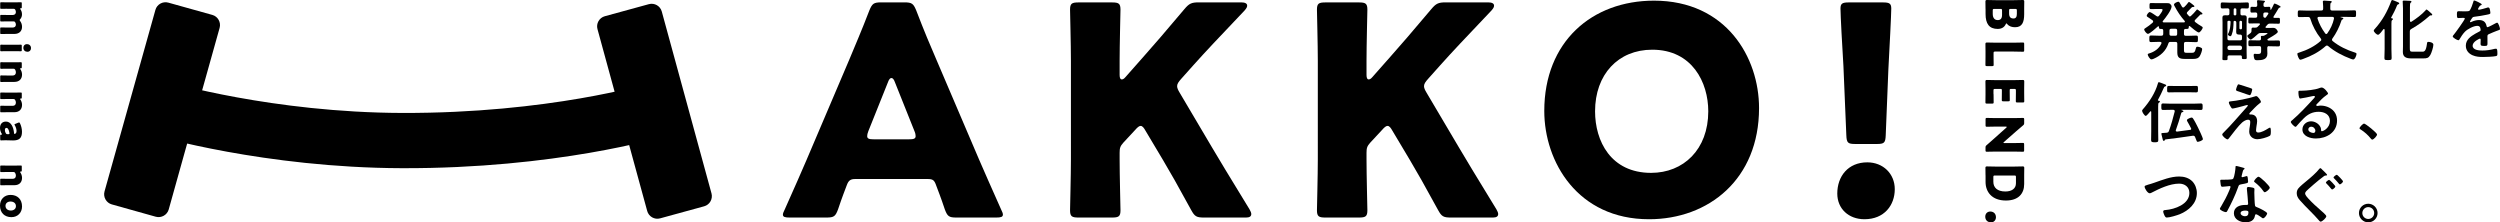 <?xml version="1.0" encoding="utf-8"?>
<!-- Generator: Adobe Illustrator 23.0.3, SVG Export Plug-In . SVG Version: 6.00 Build 0)  -->
<svg version="1.1" xmlns="http://www.w3.org/2000/svg" xmlns:xlink="http://www.w3.org/1999/xlink" x="0px" y="0px"
	 viewBox="0 0 577.47 51.36" style="enable-background:new 0 0 577.47 51.36;" xml:space="preserve">
<style type="text/css">
	.st0{fill:none;stroke:#000000;stroke-width:12.761;stroke-miterlimit:10;}
</style>
<g id="レイヤー_1">
	<g>
		<path d="M497.36,4.96c0-0.12-0.07-0.2-0.16-0.28c-0.28-0.2-0.54-0.37-0.74-0.51c-0.37-0.22-0.6-0.38-0.6-0.52
			c0-0.23,0.43-0.87,0.72-0.87c0.22,0,1.31,0.77,1.56,0.94c0.07,0.05,0.16,0.1,0.26,0.1c0.14,0,0.22-0.07,0.31-0.17
			c0.2-0.25,0.82-1.08,0.82-1.36c0-0.2-0.17-0.22-0.42-0.22h-0.68c-0.52,0-1.05,0.03-1.57,0.03c-0.37,0-0.35-0.17-0.35-0.69
			c0-0.54-0.01-0.71,0.35-0.71c0.52,0,1.05,0.03,1.57,0.03h1.21c0.37,0,0.66-0.01,0.89-0.01c0.34,0,0.55,0.03,0.72,0.16
			c0.18,0.14,0.36,0.39,0.36,0.62c0,0.82-1.46,2.7-2,3.34c-0.05,0.05-0.06,0.1-0.06,0.16c0,0.12,0.11,0.16,0.22,0.17
			c0.28,0.01,0.54,0.01,0.82,0.01h3.02c0.29,0,0.59,0,0.88-0.01c0.11-0.01,0.2-0.05,0.2-0.17c0-0.06-0.03-0.11-0.06-0.16
			c-0.94-1.08-1.65-2.13-2.31-3.39c-0.06-0.11-0.16-0.26-0.16-0.39c0-0.33,0.76-0.66,1-0.66c0.2,0,0.28,0.12,0.52,0.57
			c0.07,0.16,0.18,0.35,0.33,0.59c0.07,0.1,0.14,0.18,0.28,0.18c0.1,0,0.17-0.05,0.25-0.12c0.25-0.23,0.65-0.66,0.84-0.94
			c0.07-0.1,0.14-0.22,0.26-0.22c0.11,0,0.45,0.28,0.66,0.43c0.07,0.06,0.17,0.14,0.25,0.2c0.18,0.17,0.33,0.25,0.33,0.35
			c0,0.22-0.28,0.17-0.45,0.17c-0.06,0.01-0.12,0.05-0.17,0.1c-0.39,0.42-0.61,0.65-1.01,1.05c-0.06,0.07-0.12,0.16-0.12,0.26
			c0,0.1,0.03,0.16,0.1,0.23c0.12,0.14,0.23,0.28,0.37,0.42c0.06,0.08,0.12,0.13,0.23,0.13c0.1,0,0.17-0.05,0.25-0.12
			c0.33-0.29,0.97-0.95,1.22-1.29c0.05-0.07,0.12-0.2,0.23-0.2c0.1,0,0.4,0.25,0.59,0.4c0.07,0.05,0.16,0.12,0.25,0.18
			c0.22,0.17,0.37,0.28,0.37,0.4c0,0.2-0.23,0.17-0.37,0.17c-0.07,0-0.11,0.03-0.16,0.07c-0.37,0.4-0.74,0.78-1.14,1.16
			c-0.07,0.07-0.14,0.16-0.14,0.26c0,0.12,0.06,0.2,0.16,0.28c0.43,0.34,0.83,0.62,1.31,0.89c0.18,0.11,0.4,0.22,0.4,0.39
			c0,0.23-0.57,1.11-0.91,1.11c-0.37,0-1.72-1.16-2.05-1.45c-0.05-0.03-0.07-0.05-0.12-0.05c-0.1,0-0.12,0.07-0.14,0.16
			c-0.01,0.34-0.01,0.52-0.4,0.52h-0.29c-0.31,0-0.42,0.12-0.42,0.42v0.74c0,0.31,0.12,0.43,0.43,0.43h0.66
			c0.59,0,1.17-0.05,1.76-0.05c0.39,0,0.37,0.2,0.37,0.76c0,0.57,0.01,0.76-0.37,0.76c-0.59,0-1.17-0.05-1.76-0.05h-0.66
			c-0.31,0-0.43,0.12-0.43,0.43v1.39c0,0.57,0.06,0.69,0.66,0.69h1.1c0.52,0,0.78-0.06,1-1.08c0.05-0.2,0.1-0.33,0.33-0.33
			s1.11,0.17,1.11,0.54c0,0.39-0.31,1.22-0.51,1.56c-0.35,0.62-0.88,0.72-1.56,0.72h-1.89c-1.19,0-1.78-0.2-1.78-1.51v-1.99
			c0-0.29-0.12-0.43-0.42-0.43h-1.12c-0.33,0-0.45,0.1-0.54,0.4c-0.54,1.68-1.81,2.82-3.39,3.5c-0.14,0.06-0.37,0.14-0.52,0.14
			c-0.35,0-0.84-0.87-0.84-1.11c0-0.17,0.12-0.22,0.26-0.25c1.23-0.35,2.36-1.11,2.89-2.3c0.01-0.05,0.03-0.07,0.03-0.14
			c0-0.18-0.16-0.23-0.31-0.25h-0.36c-0.59,0-1.19,0.05-1.77,0.05c-0.39,0-0.37-0.2-0.37-0.76c0-0.59,0-0.76,0.39-0.76
			c0.59,0,1.17,0.05,1.76,0.05h0.63c0.29,0,0.43-0.12,0.43-0.43V7.1c0-0.29-0.11-0.42-0.4-0.42h-0.22c-0.34,0-0.37-0.18-0.37-0.45
			c-0.01-0.1-0.05-0.17-0.14-0.17c-0.06,0-0.1,0.03-0.12,0.06c-0.35,0.31-1.88,1.7-2.27,1.7c-0.33,0-0.88-0.74-0.88-1.01
			c0-0.14,0.12-0.22,0.23-0.28c0.62-0.39,1.19-0.83,1.74-1.31C497.3,5.13,497.36,5.07,497.36,4.96z M501.55,6.64
			c-0.29,0-0.43,0.12-0.43,0.43v0.76c0,0.29,0.12,0.43,0.43,0.43h0.93c0.29,0,0.42-0.12,0.42-0.43V7.07c0-0.31-0.12-0.43-0.42-0.43
			H501.55z"/>
		<path d="M518.37,3.54c0.42,0,0.6,0.14,0.6,0.59c0,0.34-0.03,0.69-0.03,1.04v6.87c0,0.45,0.03,0.88,0.03,1.33
			c0,0.25-0.12,0.28-0.55,0.28c-0.48,0-0.57-0.03-0.57-0.29v-0.23c0-0.23-0.12-0.34-0.35-0.34h-2.54c-0.28,0-0.42,0.11-0.42,0.4
			v0.42c0,0.28-0.11,0.29-0.6,0.29s-0.59-0.01-0.59-0.29c0-0.43,0.03-0.88,0.03-1.31V5.16c0-0.34-0.03-0.68-0.03-1.04
			c0-0.45,0.16-0.59,0.6-0.59c0.22,0,0.42,0.01,0.63,0.01c0.28-0.01,0.39-0.16,0.39-0.43V2.36c0-0.31-0.12-0.4-0.43-0.43
			c-0.4,0.01-0.8,0.03-1.21,0.03c-0.39,0-0.37-0.2-0.37-0.69c0-0.48-0.01-0.71,0.35-0.71c0.51,0,1,0.05,1.49,0.05h2.81
			c0.49,0,0.99-0.05,1.48-0.05c0.39,0,0.37,0.18,0.37,0.71c0,0.51,0.01,0.69-0.37,0.69c-0.37,0-0.78-0.01-1.17-0.03
			c-0.29,0.01-0.4,0.16-0.4,0.43v0.77c0,0.29,0.11,0.42,0.4,0.43C518.06,3.54,518.22,3.54,518.37,3.54z M515.93,5.05
			c-0.03,0.95-0.06,2.04-0.42,2.93c-0.06,0.17-0.14,0.39-0.35,0.39c-0.17,0-0.54-0.23-0.54-0.43c0-0.06,0.05-0.16,0.1-0.22
			c0.4-0.74,0.48-1.81,0.52-2.64c-0.01-0.2-0.1-0.28-0.28-0.28h-0.16c-0.22,0-0.29,0.1-0.29,0.29V8.9c0,0.29,0.12,0.42,0.42,0.42
			h2.51c0.31,0,0.43-0.12,0.43-0.42V8.41c0-0.28-0.12-0.42-0.42-0.42h-0.2c-0.49,0-0.72-0.12-0.72-0.65c0-0.37,0.03-0.74,0.03-1.11
			V5.24c0-0.26-0.11-0.42-0.4-0.42C516.01,4.82,515.93,4.9,515.93,5.05z M517.45,11.56c0.26-0.03,0.4-0.16,0.43-0.43v-0.16
			c-0.03-0.26-0.17-0.4-0.43-0.43h-2.51c-0.26,0.03-0.42,0.17-0.42,0.43v0.16c0,0.28,0.16,0.4,0.42,0.43H517.45z M515.95,3.31
			c0.01,0.16,0.1,0.23,0.25,0.25h0.12c0.14-0.01,0.23-0.1,0.25-0.25V2.17c-0.01-0.14-0.11-0.23-0.25-0.25h-0.12
			c-0.16,0.01-0.23,0.11-0.25,0.25V3.31z M517.63,6.78c0.14-0.01,0.23-0.11,0.25-0.25V5.05c-0.01-0.14-0.11-0.23-0.25-0.25h-0.1
			c-0.14,0.01-0.23,0.11-0.25,0.25v1.48c0.01,0.14,0.11,0.23,0.25,0.25H517.63z M524.14,10.65c-0.31,0-0.43,0.12-0.43,0.43v0.37
			c0,0.33,0.03,0.63,0.03,0.95c0,1.36-1.21,1.51-2.28,1.51c-0.31,0-0.6,0-0.72-0.29c-0.11-0.25-0.17-0.63-0.17-0.89
			c0-0.18,0.07-0.31,0.28-0.31c0.07,0,0.2,0.01,0.28,0.03c0.12,0.01,0.33,0.01,0.45,0.01c0.77,0,0.71-0.34,0.71-0.95v-0.43
			c0-0.31-0.12-0.43-0.42-0.43h-0.52c-0.54,0-1.08,0.03-1.63,0.03c-0.39,0-0.37-0.2-0.37-0.69c0-0.51-0.01-0.69,0.37-0.69
			c0.55,0,1.1,0.03,1.63,0.03h0.52c0.26,0,0.4-0.11,0.4-0.4c0-0.12-0.03-0.37-0.03-0.43c0-0.17,0.1-0.22,0.23-0.22
			c0.06,0,0.12,0.01,0.18,0.01c0.18,0,0.28-0.01,0.45-0.11c0.03-0.01,0.07-0.05,0.16-0.1c0.2-0.11,0.52-0.29,0.52-0.35
			c0-0.11-0.17-0.1-0.31-0.1h-1.23c-0.34,0-0.43,0.03-0.71,0.25c-0.26,0.25-1.39,1.27-1.66,1.27c-0.22,0-0.77-0.6-0.77-0.83
			c0-0.12,0.16-0.25,0.37-0.4c0.1-0.06,0.2-0.14,0.31-0.23c0.25-0.2,0.29-0.34,0.29-0.63c0.01-0.51-0.01-0.68,0.33-0.68
			c0.17,0,0.34,0.01,0.51,0.01c0.29,0,0.42-0.03,0.63-0.25l0.43-0.43c0.03-0.05,0.05-0.07,0.05-0.14c0-0.12-0.1-0.16-0.2-0.17h-0.6
			c-0.52,0-1.05,0.03-1.57,0.03c-0.33,0-0.31-0.17-0.31-0.68c0-0.48-0.01-0.68,0.28-0.68c0.45,0,0.91,0.05,1.36,0.03
			c0.29,0,0.42-0.12,0.42-0.43V3.31c0-0.29-0.11-0.42-0.4-0.43c-0.29,0-0.6,0.03-0.89,0.03s-0.29-0.17-0.29-0.66
			c0-0.51,0-0.68,0.29-0.68c0.28,0,0.62,0.03,0.89,0.03c0.29-0.01,0.39-0.14,0.4-0.4c0-0.26-0.01-0.54-0.05-0.78V0.26
			c0-0.18,0.1-0.23,0.25-0.23c0.2,0,1.01,0.1,1.23,0.12c0.12,0.01,0.35,0.01,0.35,0.2c0,0.1-0.07,0.14-0.18,0.22
			c-0.16,0.12-0.16,0.31-0.17,0.63c0.01,0.26,0.12,0.4,0.4,0.4c0.31,0.01,0.6-0.03,0.91-0.03s0.28,0.2,0.29,0.59
			c0,0.05,0.03,0.1,0.1,0.1c0.03,0,0.06-0.01,0.07-0.05c0.23-0.42,0.43-0.78,0.62-1.22c0.03-0.1,0.1-0.17,0.18-0.17
			s0.37,0.12,0.59,0.22c0.07,0.05,0.14,0.07,0.18,0.1c0.07,0.05,0.16,0.07,0.22,0.11c0.25,0.12,0.39,0.2,0.39,0.33
			c0,0.11-0.11,0.16-0.2,0.17c-0.16,0.05-0.2,0.07-0.28,0.22c-0.37,0.62-0.72,1.22-1.12,1.82c-0.03,0.06-0.05,0.1-0.05,0.16
			c0,0.14,0.11,0.18,0.23,0.18c0.33,0,0.66-0.01,1-0.01c0.29,0,0.28,0.18,0.28,0.68c0,0.52,0.01,0.68-0.29,0.68
			c-0.52,0-1.05-0.03-1.59-0.03h-0.39c-0.33,0-0.43,0.05-0.66,0.29l-0.35,0.4c-0.03,0.05-0.06,0.07-0.06,0.14
			c0,0.12,0.1,0.16,0.2,0.17h0.54c0.37,0,0.74-0.01,1.12-0.01c0.63,0,0.99,0.74,0.99,0.89c0,0.31-0.91,0.83-1.19,1.01
			c-0.39,0.25-0.69,0.43-1.1,0.65c-0.07,0.05-0.1,0.07-0.12,0.16c0.03,0.17,0.14,0.2,0.29,0.22h0.61c0.54,0,1.08-0.03,1.62-0.03
			c0.39,0,0.39,0.16,0.39,0.69c0,0.51,0.01,0.69-0.37,0.69c-0.55,0-1.1-0.03-1.63-0.03h-0.51V10.65z M523.97,3.09
			c0-0.14-0.12-0.18-0.23-0.2c-0.18,0-0.35-0.01-0.52-0.01c-0.31,0.01-0.42,0.14-0.42,0.43v0.37c0,0.26,0.11,0.4,0.39,0.43
			c0.11-0.01,0.16-0.05,0.22-0.12c0.18-0.25,0.35-0.49,0.52-0.74C523.94,3.19,523.97,3.15,523.97,3.09z"/>
		<path d="M536.19,2.43c0.31,0,0.43-0.12,0.43-0.43v-0.5c0-0.34-0.03-0.68-0.06-1c0-0.05-0.01-0.11-0.01-0.14
			c0-0.18,0.14-0.22,0.29-0.22c0.29,0,1.19,0.06,1.49,0.1c0.11,0.01,0.29,0.05,0.29,0.18c0,0.1-0.1,0.14-0.18,0.22
			c-0.16,0.11-0.17,0.31-0.17,0.69V2c0,0.31,0.12,0.43,0.43,0.43h3.33c0.6,0,1.22-0.05,1.82-0.05c0.39,0,0.37,0.2,0.37,0.78
			c0,0.6,0.01,0.77-0.35,0.77c-0.62,0-1.22-0.03-1.83-0.03h-1.37c-0.03,0-0.06,0.01-0.06,0.05c0,0,0,0.01,0.05,0.03
			c0.06,0.01,0.12,0.03,0.17,0.05c0.28,0.06,0.45,0.1,0.45,0.26c0,0.1-0.1,0.16-0.17,0.18c-0.2,0.1-0.23,0.12-0.29,0.34
			c-0.43,1.37-1.21,2.93-2.06,4.09c-0.05,0.07-0.1,0.17-0.1,0.28c0,0.14,0.06,0.22,0.16,0.31c1.5,1.22,3.28,2.06,5.12,2.64
			c0.18,0.06,0.39,0.11,0.39,0.33c0,0.29-0.34,1.28-0.77,1.28c-0.16,0-0.42-0.1-0.57-0.16c-1.82-0.68-3.75-1.68-5.21-2.94
			c-0.1-0.07-0.18-0.12-0.29-0.12c-0.12,0-0.22,0.06-0.31,0.14c-1.48,1.33-3.28,2.27-5.15,2.94c-0.16,0.06-0.51,0.2-0.68,0.2
			c-0.35,0-0.69-1.1-0.69-1.33c0-0.22,0.14-0.25,0.49-0.35c1.74-0.55,3.51-1.42,4.88-2.65c0.1-0.07,0.16-0.17,0.16-0.29
			c0-0.12-0.06-0.2-0.12-0.29c-1.08-1.36-1.91-2.93-2.42-4.58c-0.1-0.29-0.22-0.39-0.54-0.39h-0.17c-0.62,0-1.22,0.03-1.83,0.03
			c-0.37,0-0.35-0.17-0.35-0.77s-0.01-0.78,0.37-0.78c0.6,0,1.2,0.05,1.82,0.05L536.19,2.43L536.19,2.43z M537.34,7.86
			c0.11,0,0.18-0.07,0.25-0.16c0.72-1.01,1.27-2.16,1.53-3.39v-0.1c0-0.23-0.17-0.31-0.35-0.31h-3.13
			c-0.17,0.01-0.33,0.06-0.33,0.28c0,0.03,0,0.07,0.01,0.12c0.39,1.22,1,2.37,1.77,3.41C537.16,7.8,537.23,7.86,537.34,7.86z"/>
		<path d="M550.79,6.86c0-0.07-0.03-0.17-0.12-0.17c-0.06,0-0.1,0.03-0.14,0.07c-0.18,0.26-0.91,1.27-1.22,1.27
			c-0.37,0-1-0.68-1-0.94c0-0.16,0.16-0.33,0.26-0.43c1.7-1.88,2.88-3.99,3.76-6.37c0.05-0.12,0.11-0.29,0.26-0.29
			c0.14,0,0.66,0.25,0.83,0.31c0.37,0.16,0.77,0.26,0.77,0.48c0,0.11-0.14,0.18-0.23,0.22c-0.17,0.05-0.22,0.07-0.29,0.28
			c-0.35,0.91-0.87,1.91-1.34,2.76c-0.01,0.03-0.01,0.05-0.01,0.06c0,0.06,0.05,0.11,0.11,0.11c0.12,0.01,0.31,0.03,0.31,0.2
			c0,0.1-0.06,0.12-0.18,0.22c-0.16,0.11-0.17,0.37-0.17,0.85v5.86c0,0.68,0.05,1.36,0.05,2.04c0,0.48-0.18,0.48-0.83,0.48
			c-0.63,0-0.84,0.01-0.84-0.46c0-0.68,0.05-1.37,0.05-2.05V6.86z M560.5,2.2c0.16,0,0.89,0.69,1.06,0.85
			c0.1,0.07,0.26,0.22,0.26,0.35c0,0.05-0.05,0.16-0.18,0.16c-0.06,0-0.14-0.01-0.22-0.01c-0.1,0-0.18,0.07-0.25,0.14
			c-1.42,1.25-2.54,2.06-4.18,3c-0.28,0.17-0.35,0.29-0.35,0.62v3.76c0,0.74,0.05,0.87,0.63,0.87h2.28c0.45,0,0.82-0.14,1.04-1.76
			c0.05-0.37,0.05-0.51,0.35-0.51c0.34,0,1.14,0.17,1.14,0.66c0,0.54-0.43,1.93-0.72,2.4c-0.43,0.71-0.82,0.76-1.6,0.76h-2.82
			c-1.04,0-1.91-0.25-1.91-1.48c0-0.43,0.03-0.87,0.03-1.29V1.91c0-0.49-0.03-1.01-0.06-1.42c0-0.05-0.01-0.11-0.01-0.16
			c0-0.17,0.14-0.2,0.28-0.2c0.31,0,1.01,0.05,1.36,0.06c0.12,0.01,0.39,0.01,0.39,0.2c0,0.11-0.05,0.12-0.18,0.23
			c-0.16,0.11-0.17,0.46-0.17,1v3.19c0.01,0.12,0.05,0.25,0.2,0.25c0.06,0,0.1-0.01,0.16-0.05c1.08-0.69,2.39-1.66,3.25-2.62
			C560.31,2.32,560.39,2.2,560.5,2.2L560.5,2.2z"/>
		<path d="M573.25,1.03c0,0.1-0.11,0.16-0.18,0.18c-0.25,0.1-0.31,0.17-0.51,0.52C572.5,1.81,572.4,2,572.4,2.09
			c0,0.11,0.07,0.16,0.17,0.16c0.31,0,1.46-0.33,1.78-0.43c0.11-0.05,0.28-0.1,0.39-0.1c0.26,0,0.34,0.25,0.39,0.46
			c0.05,0.2,0.12,0.62,0.12,0.83c0,0.26-0.49,0.33-0.82,0.39c-0.97,0.2-1.94,0.37-2.92,0.48c-0.25,0.03-0.31,0.06-0.46,0.25
			c-0.1,0.12-0.52,0.78-0.52,0.89c0,0.06,0.06,0.11,0.12,0.11c0.1,0,0.2-0.05,0.28-0.1c0.52-0.23,1.11-0.4,1.68-0.4
			c0.99,0,1.56,0.42,1.76,1.39c0.03,0.14,0.07,0.26,0.23,0.26c0.18,0,1.56-0.74,1.81-0.88c0.11-0.05,0.28-0.16,0.4-0.16
			c0.29,0,0.66,1.19,0.66,1.45c0,0.18-0.17,0.25-0.46,0.34c-0.06,0.03-0.14,0.05-0.22,0.07c-0.62,0.23-1.22,0.49-1.82,0.76
			c-0.28,0.11-0.4,0.2-0.4,0.51v0.2c0,0.48,0.01,0.94,0.01,1.42c0,0.55-0.07,0.62-0.66,0.62c-0.66,0-0.94-0.03-0.94-0.43
			c0-0.34,0.03-0.68,0.03-1c0-0.14-0.05-0.26-0.2-0.26c-0.07,0-1.66,0.68-1.66,1.63c0,1.04,1.5,1.12,2.23,1.12
			c1.04,0,1.87-0.14,2.87-0.39c0.1-0.01,0.2-0.03,0.31-0.03c0.2,0,0.31,0.17,0.31,1.05c0,0.46-0.01,0.59-0.35,0.66
			c-0.59,0.14-2.3,0.2-2.96,0.2c-0.88,0-1.62-0.05-2.44-0.4c-0.94-0.42-1.54-1.16-1.54-2.21c0-1.39,1.12-2.15,2.19-2.77
			c0.31-0.18,0.63-0.35,0.95-0.51C572.88,7.2,573,7.1,573,6.92c0-0.11-0.05-0.33-0.07-0.43c-0.07-0.34-0.33-0.52-0.68-0.52
			c-0.87,0-2.28,0.74-2.88,1.36c-0.45,0.45-0.97,1.25-1.29,1.81c-0.05,0.07-0.11,0.16-0.22,0.16c-0.28,0-1.31-0.61-1.31-0.89
			c0-0.12,0.12-0.25,0.2-0.34c0.35-0.39,2.59-3.48,2.59-3.77c0-0.14-0.12-0.18-0.34-0.18c-0.25,0-0.6,0.05-1.08,0.05
			c-0.34,0-0.4-0.07-0.4-0.87c0-0.62,0.06-0.71,0.45-0.71c0.26,0,0.66,0.03,1.11,0.03h0.45c0.4,0,0.82-0.01,0.95-0.2
			c0.26-0.34,0.72-1.54,0.83-1.99c0.03-0.17,0.06-0.32,0.22-0.32C571.66,0.09,573.25,0.8,573.25,1.03L573.25,1.03z"/>
		<path d="M495.64,26.77c-0.28,0-0.84-0.89-0.84-1.16c0-0.18,0.14-0.32,0.25-0.45c1.45-1.65,2.79-3.73,3.39-5.86
			c0.05-0.14,0.07-0.32,0.25-0.32c0.11,0,0.77,0.26,1.11,0.4c0.17,0.06,0.57,0.17,0.57,0.37c0,0.12-0.16,0.18-0.25,0.22
			c-0.18,0.06-0.23,0.11-0.37,0.45c-0.39,0.89-0.8,1.77-1.28,2.64c-0.01,0.03-0.03,0.05-0.03,0.07c0,0.1,0.06,0.12,0.14,0.14
			c0.12,0.01,0.33,0.03,0.33,0.18c0,0.12-0.1,0.18-0.18,0.25c-0.22,0.12-0.22,0.28-0.22,0.93v5.67c0,0.69,0.03,1.37,0.03,2.06
			c0,0.43-0.18,0.51-0.82,0.51c-0.65,0-0.84-0.1-0.84-0.52c0-0.68,0.03-1.36,0.03-2.05v-4.44c0-0.06-0.03-0.16-0.12-0.16
			c-0.06,0-0.1,0.01-0.12,0.06C496.49,25.97,495.86,26.77,495.64,26.77z M506.14,29.76c0-0.06-0.01-0.11-0.05-0.16
			c-0.23-0.48-0.54-1.01-0.8-1.48c-0.06-0.1-0.14-0.23-0.14-0.35c0-0.33,0.94-0.62,1.1-0.62c0.12,0,0.23,0.1,0.29,0.18
			c0.33,0.46,0.91,1.59,1.17,2.13c0.2,0.39,1.14,2.38,1.14,2.65c0,0.39-1.05,0.65-1.19,0.65c-0.2,0-0.23-0.11-0.37-0.48
			c-0.06-0.16-0.12-0.35-0.25-0.62c-0.07-0.18-0.2-0.31-0.42-0.31c-0.05,0-0.1,0-0.14,0.01c-2.08,0.31-4.16,0.6-6.24,0.84
			c-0.11,0.01-0.14,0.07-0.2,0.17c-0.05,0.07-0.11,0.18-0.23,0.18c-0.2,0-0.26-0.34-0.37-0.83c-0.03-0.18-0.1-0.37-0.14-0.57
			c-0.01-0.07-0.05-0.18-0.05-0.26c0-0.17,0.14-0.17,0.8-0.2c0.14-0.01,0.29-0.01,0.43-0.03c0.31-0.05,0.42-0.14,0.52-0.42
			c0.54-1.46,0.95-2.98,1.33-4.48v-0.1c0-0.22-0.16-0.29-0.34-0.29h-0.66c-0.57,0-1.14,0.03-1.7,0.03c-0.4,0-0.39-0.2-0.39-0.76
			c0-0.56-0.01-0.74,0.39-0.74c0.57,0,1.12,0.05,1.7,0.05h5.37c0.55,0,1.12-0.05,1.68-0.05c0.4,0,0.4,0.18,0.4,0.76
			c0,0.55,0,0.74-0.39,0.74c-0.57,0-1.14-0.03-1.7-0.03h-2.71c-0.1,0-0.11,0.01-0.11,0.05c0,0.01,0.05,0.03,0.1,0.05
			c0.25,0.07,0.37,0.14,0.37,0.25c0,0.12-0.14,0.16-0.22,0.18c-0.17,0.05-0.23,0.06-0.28,0.22c-0.37,1.34-0.78,2.65-1.25,3.94
			c-0.01,0.03-0.01,0.06-0.01,0.11c0,0.17,0.14,0.23,0.29,0.23c0.99-0.12,1.99-0.25,2.98-0.4
			C506.02,30.01,506.14,29.93,506.14,29.76z M502.6,21.31c-0.54,0-1.08,0.03-1.62,0.03c-0.43,0-0.4-0.22-0.4-0.74
			c0-0.54-0.01-0.76,0.4-0.76c0.54,0,1.08,0.03,1.62,0.03h3.07c0.55,0,1.1-0.03,1.63-0.03c0.43,0,0.4,0.22,0.4,0.76
			c0,0.54,0.01,0.74-0.4,0.74c-0.54,0-1.08-0.03-1.63-0.03H502.6z"/>
		<path d="M521.23,29.1c-0.03,0.25-0.11,0.77-0.11,1c0,0.34,0.16,0.51,0.51,0.51c0.74,0,1.66-0.54,2.28-0.93
			c0.11-0.06,0.31-0.2,0.43-0.2c0.22,0,0.2,0.8,0.2,0.97c0,0.28,0.01,0.77-0.26,0.93c-0.63,0.37-2.11,0.78-2.85,0.78
			c-1.05,0-1.89-0.69-1.89-1.77c0-0.42,0.07-0.82,0.14-1.22c0.05-0.32,0.1-0.65,0.1-0.97c0-0.35-0.14-0.55-0.51-0.55
			c-0.48,0-1.01,0.35-1.37,0.65c-0.77,0.66-2.25,2.62-2.93,3.5c-0.1,0.11-0.28,0.4-0.43,0.4c-0.33,0-1.23-0.77-1.23-1.12
			c0-0.18,0.25-0.4,0.37-0.52c1.76-1.74,3.34-3.64,4.99-5.47c0.14-0.16,0.55-0.57,0.55-0.72c0-0.07-0.06-0.12-0.14-0.12
			c-0.12,0-0.77,0.2-0.94,0.25c-0.35,0.1-2.16,0.57-2.42,0.57c-0.22,0-0.28-0.12-0.42-0.35c-0.03-0.06-0.06-0.12-0.11-0.18
			c-0.12-0.22-0.35-0.62-0.35-0.87c0-0.2,0.16-0.23,0.33-0.25c1.51-0.12,4.11-0.66,5.57-1.11c0.12-0.05,0.29-0.11,0.43-0.11
			c0.37,0,1.08,1.08,1.08,1.31c0,0.17-0.2,0.29-0.34,0.39c-0.77,0.59-1.46,1.37-2.15,2.08c-0.07,0.07-0.2,0.2-0.2,0.31
			c0,0.1,0.07,0.16,0.16,0.16c0.11,0,0.2-0.01,0.31-0.01c0.42,0,1.34,0.26,1.34,1.54C521.36,28.32,521.3,28.73,521.23,29.1
			L521.23,29.1z M519.94,20.39c0.16,0.05,0.29,0.11,0.29,0.29c0,0.07-0.22,1.31-0.57,1.31c-0.11,0-0.97-0.31-1.63-0.54
			c-0.29-0.11-0.55-0.2-0.66-0.23c-0.54-0.17-0.88-0.23-0.88-0.48c0-0.17,0.17-0.6,0.23-0.78c0.16-0.42,0.22-0.48,0.39-0.48
			C517.23,19.48,519.6,20.28,519.94,20.39z"/>
		<path d="M537.75,21.63c0,0.11-0.17,0.2-0.34,0.33c-0.87,0.6-1.51,1.31-2.23,2.06c-0.06,0.06-0.16,0.17-0.16,0.26
			c0,0.12,0.12,0.2,0.26,0.2c0.06,0,0.14-0.01,0.2-0.03c0.2-0.05,0.43-0.06,0.63-0.06c0.62,0,1.34,0.18,1.89,0.46
			c1.21,0.62,1.83,1.65,1.83,2.99c0,2.73-2.42,4.15-4.9,4.15c-1.28,0-3.1-0.52-3.1-2.1c0-1.06,0.94-1.87,1.98-1.87
			c0.8,0,1.62,0.43,2.05,1.1c0.23,0.35,0.28,0.59,0.28,0.99c0.01,0.11,0.06,0.2,0.18,0.2c0.4,0,1.87-0.82,1.87-2.38
			c0-1.49-1.27-2.11-2.6-2.11c-1.4,0-2.47,0.54-3.45,1.51c-0.6,0.59-1.16,1.22-1.71,1.85c-0.05,0.06-0.1,0.11-0.17,0.11
			c-0.33,0-1.11-0.87-1.11-1.11c0-0.18,0.23-0.35,0.37-0.46c1.6-1.36,3.39-3.28,4.8-4.83c0.12-0.12,0.4-0.4,0.4-0.55
			c0-0.14-0.14-0.18-0.26-0.18c-0.07,0-0.28,0.05-0.37,0.06c-0.37,0.1-2.54,0.54-2.79,0.54c-0.34,0-0.39-1.16-0.39-1.42
			c0-0.35,0.01-0.39,0.48-0.39h0.37c0.99,0,3-0.22,3.9-0.57c0.17-0.06,0.42-0.17,0.59-0.17C536.85,20.19,537.75,21.36,537.75,21.63z
			 M533.85,29.27c-0.34,0-0.66,0.25-0.66,0.62c0,0.55,0.74,0.82,1.21,0.82c0.29,0,0.42-0.28,0.42-0.52
			C534.8,29.7,534.39,29.27,533.85,29.27z"/>
		<path d="M546.07,28.55c0.35,0,3,2.13,3,2.51c0,0.34-0.77,1.19-1.12,1.19c-0.12,0-0.23-0.14-0.31-0.23
			c-0.66-0.82-1.45-1.54-2.34-2.1c-0.11-0.06-0.28-0.16-0.28-0.29C545.02,29.36,545.81,28.55,546.07,28.55z"/>
		<path d="M497.67,42.19c1.81-0.63,3.75-1.42,5.69-1.42c1.12,0,2.23,0.31,3.04,1.12c0.68,0.71,1.05,1.72,1.05,2.71
			c0,2.37-1.88,4.04-3.94,4.88c-0.66,0.26-2.31,0.77-3,0.77c-0.26,0-0.37-0.16-0.49-0.37c-0.12-0.23-0.35-0.78-0.35-1.04
			c0-0.28,0.33-0.31,0.52-0.32c2.16-0.17,5.53-1.33,5.53-3.96c0-1.37-1.06-2.14-2.36-2.14c-2.15,0-4.53,1.14-6.41,2.11
			c-0.12,0.06-0.25,0.12-0.4,0.12c-0.48,0-1.17-1.11-1.17-1.54c0-0.2,0.18-0.26,0.83-0.46C496.54,42.56,497.02,42.42,497.67,42.19z"
			/>
		<path d="M518.22,38.76c0.07,0.03,0.25,0.07,0.25,0.18s-0.11,0.17-0.25,0.28c-0.12,0.11-0.23,0.65-0.28,0.82
			c-0.05,0.12-0.17,0.62-0.17,0.69c0,0.11,0.06,0.2,0.17,0.2c0.11,0,0.74-0.18,0.88-0.23c0.05-0.01,0.11-0.03,0.16-0.03
			c0.18,0,0.2,0.28,0.23,0.46c0.03,0.22,0.07,0.6,0.07,0.82c0,0.34-0.18,0.37-1.6,0.63c-0.55,0.1-0.54,0.2-0.72,0.71
			c-0.68,1.89-1.56,3.73-2.51,5.49c-0.1,0.16-0.14,0.22-0.31,0.22c-0.34,0-1.37-0.45-1.37-0.77c0-0.14,0.2-0.43,0.28-0.55
			c0.63-1.04,1.37-2.45,1.83-3.56c0.07-0.17,0.35-0.82,0.35-0.94c0-0.1-0.07-0.2-0.22-0.2c-0.12,0-1.31,0.16-1.66,0.16
			c-0.26,0-0.33-0.14-0.39-0.49c-0.03-0.18-0.11-0.74-0.11-0.89c0-0.2,0.11-0.25,0.28-0.25h0.71c0.52,0,1.06-0.01,1.59-0.07
			c0.2-0.03,0.34-0.05,0.46-0.25c0.23-0.39,0.49-2.1,0.49-2.59c0-0.11,0-0.26,0.14-0.26C516.69,38.32,517.96,38.69,518.22,38.76z
			 M520.44,43.36c0.17,0.05,0.31,0.14,0.31,0.32c0,0.03-0.03,0.49-0.03,0.82c0,0.45,0.07,2.66,0.16,2.99
			c0.05,0.23,0.25,0.29,0.48,0.39c0.05,0.01,0.11,0.05,0.16,0.06c0.35,0.14,2.17,0.99,2.17,1.36c0,0.25-0.57,1.12-0.95,1.12
			c-0.16,0-0.29-0.14-0.4-0.22c-0.23-0.17-0.99-0.71-1.23-0.71c-0.17,0-0.23,0.22-0.25,0.35c-0.18,1.12-1.1,1.51-2.15,1.51
			c-1.25,0-2.71-0.66-2.71-2.1c0-1.42,1.34-1.91,2.56-1.91h0.4c0.18,0,0.33-0.07,0.33-0.26c0-0.49-0.23-2.72-0.28-3.33
			c0-0.07-0.01-0.14-0.01-0.22c0-0.25,0.14-0.34,0.37-0.34C519.63,43.21,520.16,43.29,520.44,43.36z M517.55,49.23
			c0,0.48,0.62,0.72,1.01,0.72c0.55,0,0.8-0.29,0.8-0.83c0-0.31-0.01-0.48-0.78-0.48C518.22,48.65,517.55,48.74,517.55,49.23z
			 M524.29,43.34c0,0.37-0.88,1.06-1.16,1.06c-0.16,0-0.26-0.17-0.34-0.28c-0.48-0.72-1.23-1.46-1.93-1.99
			c-0.06-0.05-0.2-0.14-0.2-0.25c0-0.22,0.71-1.06,1.04-1.06C522.09,40.83,524.29,42.94,524.29,43.34z"/>
		<path d="M537.53,40.4c0,0.16-0.23,0.14-0.33,0.14c-0.18,0.01-0.29,0.07-0.43,0.18c-0.39,0.28-0.77,0.57-1.14,0.88
			c-0.8,0.66-1.6,1.34-2.37,2.04c-0.34,0.31-0.8,0.68-0.8,1.04c0,0.39,0.51,0.94,0.77,1.22c0.87,0.94,1.83,1.82,2.79,2.65
			c0.26,0.23,1.33,1.1,1.33,1.4c0,0.37-0.94,1.25-1.31,1.25c-0.17,0-0.39-0.28-0.49-0.4c-0.59-0.69-1.22-1.34-1.87-1.99
			c-0.82-0.83-1.66-1.66-2.44-2.56c-0.42-0.49-0.72-0.94-0.72-1.63c0-0.39,0.11-0.76,0.34-1.06c0.39-0.51,1.45-1.36,1.99-1.81
			c0.88-0.71,2.17-1.83,2.85-2.71c0.06-0.06,0.17-0.2,0.26-0.2c0.16,0,0.39,0.28,0.49,0.39C536.63,39.4,537.53,40.22,537.53,40.4z
			 M539.44,43.08c0,0.22-0.55,0.69-0.76,0.69c-0.07,0-0.17-0.12-0.29-0.26c-0.33-0.39-0.6-0.74-1-1.12
			c-0.06-0.05-0.14-0.14-0.14-0.22c0-0.18,0.59-0.63,0.76-0.63C538.16,41.54,539.44,42.88,539.44,43.08z M541.21,41.9
			c0,0.23-0.54,0.69-0.74,0.69c-0.1,0-0.16-0.1-0.22-0.17c-0.35-0.42-0.69-0.82-1.08-1.2c-0.06-0.05-0.16-0.14-0.16-0.22
			c0-0.18,0.59-0.63,0.76-0.63C539.93,40.37,541.21,41.71,541.21,41.9z"/>
		<path d="M549.19,49.21c0,1.17-0.95,2.15-2.15,2.15c-1.17,0-2.15-0.97-2.15-2.15c0-1.19,0.95-2.15,2.15-2.15
			C548.23,47.07,549.19,48.03,549.19,49.21z M545.67,49.21c0,0.76,0.62,1.37,1.37,1.37s1.37-0.61,1.37-1.37
			c0-0.77-0.6-1.37-1.37-1.37C546.29,47.84,545.67,48.46,545.67,49.21z"/>
	</g>
	<g>
		<path d="M1.59,2.02c-0.37,0-1.25,0.02-1.31,0.02c-0.19,0-0.23-0.05-0.23-0.26v-1c0-0.21,0.04-0.26,0.23-0.26
			c0.06,0,0.94,0.02,1.31,0.02h1.9c0.37,0,1.25-0.02,1.31-0.02c0.19,0,0.23,0.05,0.23,0.26v0.89c0,0.19-0.04,0.24-0.23,0.24
			C4.69,1.93,4.64,1.94,4.64,1.99c0,0.03,0.02,0.06,0.06,0.13c0.23,0.32,0.38,0.72,0.38,1.19c0,0.44-0.14,0.84-0.43,1.14
			C4.58,4.53,4.53,4.59,4.53,4.64c0,0.04,0.04,0.1,0.1,0.19C4.92,5.2,5.09,5.66,5.09,6.21c0,0.9-0.58,1.63-1.77,1.63H1.59
			c-0.37,0-1.25,0.02-1.31,0.02c-0.19,0-0.23-0.05-0.23-0.26v-1c0-0.21,0.04-0.26,0.23-0.26c0.06,0,0.94,0.02,1.31,0.02h1.36
			c0.4,0,0.72-0.22,0.72-0.67c0-0.17-0.05-0.35-0.15-0.53c-0.1-0.17-0.18-0.22-0.38-0.22H1.59c-0.37,0-1.25,0.02-1.31,0.02
			c-0.19,0-0.23-0.05-0.23-0.26v-1c0-0.21,0.04-0.26,0.23-0.26c0.06,0,0.94,0.02,1.31,0.02h1.36c0.4,0,0.72-0.22,0.72-0.67
			c0-0.18-0.05-0.36-0.14-0.54c-0.1-0.17-0.18-0.22-0.38-0.22H1.59z"/>
		<path d="M6.37,11.96c-0.55,0-0.98-0.33-0.98-0.93c0-0.48,0.34-0.84,0.82-0.84c0.52,0,0.95,0.33,0.95,0.93
			C7.17,11.6,6.83,11.96,6.37,11.96z M0.05,10.58c0-0.21,0.04-0.26,0.23-0.26c0.06,0,0.94,0.02,1.31,0.02h1.9
			c0.37,0,1.25-0.02,1.31-0.02c0.19,0,0.23,0.05,0.23,0.26v1c0,0.21-0.04,0.26-0.23,0.26c-0.06,0-0.94-0.02-1.31-0.02h-1.9
			c-0.37,0-1.25,0.02-1.31,0.02c-0.19,0-0.23-0.05-0.23-0.26V10.58z"/>
		<path d="M1.59,15.87c-0.37,0-1.25,0.02-1.31,0.02c-0.19,0-0.23-0.05-0.23-0.26v-1c0-0.21,0.04-0.26,0.23-0.26
			c0.06,0,0.94,0.02,1.31,0.02h1.9c0.37,0,1.25-0.02,1.31-0.02c0.19,0,0.23,0.05,0.23,0.26v0.89c0,0.2-0.04,0.24-0.23,0.25
			c-0.12,0.01-0.17,0.03-0.17,0.07c0,0.03,0.02,0.06,0.06,0.13c0.24,0.34,0.4,0.77,0.4,1.26c0,0.96-0.58,1.69-1.77,1.69H1.59
			c-0.37,0-1.25,0.02-1.31,0.02c-0.19,0-0.23-0.05-0.23-0.26v-1c0-0.21,0.04-0.26,0.23-0.26c0.06,0,0.94,0.02,1.31,0.02h1.36
			c0.4,0,0.72-0.22,0.72-0.73c0-0.21-0.05-0.42-0.17-0.62c-0.11-0.17-0.18-0.22-0.39-0.22H1.59z"/>
		<path d="M1.59,22.87c-0.37,0-1.25,0.02-1.31,0.02c-0.19,0-0.23-0.05-0.23-0.26v-1c0-0.21,0.04-0.26,0.23-0.26
			c0.06,0,0.94,0.02,1.31,0.02h1.9c0.37,0,1.25-0.02,1.31-0.02c0.19,0,0.23,0.05,0.23,0.26v0.89c0,0.2-0.04,0.24-0.23,0.25
			c-0.12,0.01-0.17,0.03-0.17,0.07c0,0.03,0.02,0.06,0.06,0.13c0.24,0.34,0.4,0.77,0.4,1.26c0,0.96-0.58,1.69-1.77,1.69H1.59
			c-0.37,0-1.25,0.02-1.31,0.02c-0.19,0-0.23-0.05-0.23-0.26v-1c0-0.21,0.04-0.26,0.23-0.26c0.06,0,0.94,0.02,1.31,0.02h1.36
			c0.4,0,0.72-0.22,0.72-0.73c0-0.21-0.05-0.42-0.17-0.62c-0.11-0.17-0.18-0.22-0.39-0.22H1.59z"/>
		<path d="M0.05,31.35c0-0.2,0.03-0.24,0.24-0.24c0.12-0.01,0.17-0.03,0.17-0.08c0-0.03-0.02-0.07-0.05-0.13
			C0.13,30.49,0,30.01,0,29.56c0-0.85,0.46-1.48,1.38-1.48c1.13,0,1.73,1.22,1.87,2.67c0.01,0.14,0.04,0.2,0.12,0.2
			c0.04,0,0.09-0.03,0.15-0.06c0.2-0.11,0.3-0.31,0.3-0.66c0-0.42-0.17-0.92-0.4-1.29c-0.05-0.08-0.08-0.14-0.08-0.17
			c0-0.06,0.05-0.1,0.18-0.15l0.71-0.29c0.08-0.04,0.13-0.05,0.17-0.05c0.09,0,0.14,0.05,0.21,0.18c0.28,0.56,0.47,1.3,0.47,1.98
			c0,1.48-0.67,2-2.05,2L1.31,32.4c-0.34-0.01-0.95,0.03-1.07,0.03c-0.15,0-0.19-0.05-0.19-0.25V31.35z M2.19,30.83
			c0-0.03-0.01-0.13-0.02-0.17c-0.11-0.63-0.34-1.12-0.65-1.12c-0.28,0-0.39,0.18-0.39,0.51c0,0.24,0.07,0.48,0.2,0.71
			c0.1,0.18,0.17,0.23,0.39,0.23l0.24,0.01C2.14,30.98,2.19,30.96,2.19,30.83z"/>
		<path d="M1.59,39.73c-0.37,0-1.25,0.02-1.31,0.02c-0.19,0-0.23-0.05-0.23-0.26v-1c0-0.21,0.04-0.26,0.23-0.26
			c0.06,0,0.94,0.02,1.31,0.02h1.9c0.37,0,1.25-0.02,1.31-0.02c0.19,0,0.23,0.05,0.23,0.26v0.89c0,0.2-0.04,0.24-0.23,0.25
			c-0.12,0.01-0.17,0.03-0.17,0.07c0,0.03,0.02,0.06,0.06,0.13c0.24,0.34,0.4,0.77,0.4,1.26c0,0.96-0.58,1.69-1.77,1.69H1.59
			c-0.37,0-1.25,0.02-1.31,0.02c-0.19,0-0.23-0.05-0.23-0.26v-1c0-0.21,0.04-0.26,0.23-0.26c0.06,0,0.94,0.02,1.31,0.02h1.36
			c0.4,0,0.72-0.22,0.72-0.73c0-0.21-0.05-0.42-0.17-0.62c-0.11-0.17-0.18-0.22-0.39-0.22H1.59z"/>
		<path d="M2.64,50.16C1.03,50.16,0,49.13,0,47.49c0-1.44,0.99-2.47,2.43-2.47c1.6,0,2.66,1.01,2.66,2.67
			C5.09,49.12,4.09,50.16,2.64,50.16z M2.41,46.55c-0.65,0-1.14,0.39-1.14,0.99c0,0.68,0.52,1.09,1.25,1.09c0.67,0,1.16-0.41,1.16-1
			C3.68,46.92,3.14,46.55,2.41,46.55z"/>
	</g>
	<g>
		<path d="M197.55,41.35c-1.08,0-1.55,0.33-1.95,1.42c-0.47,1.28-1.01,2.56-2.02,5.59c-0.61,1.62-0.94,1.89-2.7,1.89h-8.49
			c-1.08,0-1.55-0.14-1.55-0.68c0-0.27,0.14-0.61,0.41-1.15c2.49-5.6,3.84-8.63,4.99-11.33l9.91-23.26c1.28-3.1,2.9-6.81,4.65-11.39
			c0.67-1.62,1.01-1.89,2.76-1.89h5.33c1.75,0,2.09,0.27,2.76,1.89c1.75,4.58,3.37,8.42,4.58,11.19l9.91,23.19
			c1.28,2.97,2.63,6,5.12,11.6c0.27,0.54,0.4,0.88,0.4,1.15c0,0.54-0.47,0.68-1.55,0.68h-9.17c-1.75,0-2.09-0.27-2.7-1.89
			c-1.01-3.03-1.55-4.31-2.02-5.59c-0.41-1.15-0.74-1.42-1.95-1.42H197.55z M200.58,30.29c-0.2,0.47-0.27,0.88-0.27,1.15
			c0,0.61,0.47,0.74,1.55,0.74h8.09c1.08,0,1.55-0.13,1.55-0.74c0-0.27-0.06-0.68-0.27-1.15l-4.58-11.46
			c-0.2-0.54-0.47-0.81-0.74-0.81s-0.54,0.27-0.74,0.81L200.58,30.29z"/>
		<path d="M258.62,36.76c0,3.57,0.2,11.33,0.2,11.8c0,1.42-0.4,1.69-1.95,1.69h-7.75c-1.55,0-1.95-0.27-1.95-1.69
			c0-0.47,0.2-8.22,0.2-11.8V14.04c0-3.57-0.2-11.32-0.2-11.8c0-1.42,0.4-1.68,1.95-1.68h7.75c1.55,0,1.95,0.27,1.95,1.68
			c0,0.47-0.2,8.23-0.2,11.8v3.3c0,0.68,0.2,1.01,0.47,1.01s0.54-0.13,0.88-0.54l4.11-4.65c2.63-2.97,4.85-5.53,9.51-11.06
			c1.08-1.28,1.62-1.55,3.3-1.55h9.84c0.88,0,1.35,0.27,1.35,0.74c0,0.34-0.14,0.61-0.61,1.15c-6.54,6.88-8.83,9.3-11.8,12.61
			l-2.83,3.17c-0.6,0.68-0.94,1.15-0.94,1.68c0,0.41,0.2,0.88,0.61,1.55L279.93,34c1.82,3.1,3.64,6.07,8.7,14.36
			c0.27,0.47,0.4,0.81,0.4,1.08c0,0.54-0.4,0.81-1.21,0.81h-9.71c-1.75,0-2.16-0.27-2.97-1.75c-3.23-5.93-4.78-8.63-6.54-11.6
			l-3.98-6.67c-0.41-0.74-0.74-1.15-1.15-1.15c-0.34,0-0.74,0.34-1.21,0.88l-2.76,2.97c-0.74,0.81-0.88,1.28-0.88,2.36V36.76z"/>
		<path d="M315.65,36.76c0,3.57,0.2,11.33,0.2,11.8c0,1.42-0.4,1.69-1.95,1.69h-7.75c-1.55,0-1.95-0.27-1.95-1.69
			c0-0.47,0.2-8.22,0.2-11.8V14.04c0-3.57-0.2-11.32-0.2-11.8c0-1.42,0.4-1.68,1.95-1.68h7.75c1.55,0,1.95,0.27,1.95,1.68
			c0,0.47-0.2,8.23-0.2,11.8v3.3c0,0.68,0.2,1.01,0.47,1.01c0.27,0,0.54-0.13,0.88-0.54l4.11-4.65c2.63-2.97,4.85-5.53,9.51-11.06
			c1.08-1.28,1.62-1.55,3.3-1.55h9.84c0.88,0,1.35,0.27,1.35,0.74c0,0.34-0.14,0.61-0.61,1.15c-6.54,6.88-8.83,9.3-11.8,12.61
			l-2.83,3.17c-0.6,0.68-0.94,1.15-0.94,1.68c0,0.41,0.2,0.88,0.61,1.55L336.96,34c1.82,3.1,3.64,6.07,8.7,14.36
			c0.27,0.47,0.4,0.81,0.4,1.08c0,0.54-0.4,0.81-1.21,0.81h-9.71c-1.75,0-2.16-0.27-2.97-1.75c-3.23-5.93-4.78-8.63-6.54-11.6
			l-3.98-6.67c-0.41-0.74-0.74-1.15-1.15-1.15c-0.34,0-0.74,0.34-1.21,0.88l-2.76,2.97c-0.74,0.81-0.88,1.28-0.88,2.36V36.76z"/>
		<path d="M406.32,24.96c0,16.45-11.66,25.68-25.41,25.68c-16.51,0-24.2-13.28-24.2-25.01c0-16.04,11.05-25.48,25.35-25.48
			C398.77,0.16,406.32,13.3,406.32,24.96z M368.44,25.71c0,6.88,3.64,14.22,12.94,14.22c7.48,0,13.21-5.39,13.21-14.22
			c0-6.67-3.71-14.23-12.94-14.23C373.76,11.48,368.44,17.21,368.44,25.71z"/>
		<path d="M437.67,43.7c0,3.71-2.43,6.94-7.01,6.94c-3.64,0-6.27-2.42-6.27-5.93c0-3.98,2.49-7.21,6.94-7.21
			C434.97,37.5,437.67,40.13,437.67,43.7z M428.57,33.26c-1.75,0-2.02-0.27-2.09-2.02l-0.67-15.98c-0.27-4.18-0.68-11.93-0.68-13.28
			c0-1.15,0.41-1.42,1.89-1.42h7.95c1.48,0,1.89,0.27,1.89,1.42c0,1.35-0.4,9.03-0.67,14.09l-0.61,15.17
			c-0.07,1.75-0.34,2.02-2.09,2.02H428.57z"/>
		<path d="M47.46,18.12l3.27-11.68c0.36-1.28-0.4-2.63-1.67-2.99L38.89,0.61C37.6,0.25,36.26,1,35.9,2.28L24.14,44.23
			c-0.35,1.28,0.4,2.62,1.67,2.98l10.17,2.85c1.28,0.36,2.63-0.4,2.99-1.67l3.57-12.77L47.46,18.12z"/>
		<path d="M141.21,18.42l-3.2-11.7c-0.35-1.28,0.41-2.62,1.69-2.97l10.19-2.79c1.28-0.35,2.62,0.41,2.97,1.69l11.49,42.03
			c0.34,1.28-0.41,2.62-1.7,2.97l-10.18,2.79c-1.28,0.35-2.62-0.41-2.97-1.69L146,35.96L141.21,18.42z"/>
		<path class="st0" d="M37.45,25.13c0,0,24.51,7.24,55.39,7.34c34.83,0.11,58.35-6.98,58.35-6.98"/>
	</g>
	<g>
		<path d="M458.63,2.05c0-0.56-0.02-1.62-0.02-1.71c0-0.25,0.09-0.34,0.34-0.34c0.08,0,1.43,0.04,2.07,0.04h4.15
			c0.64,0,1.99-0.04,2.07-0.04c0.25,0,0.34,0.08,0.34,0.34c0,0.09-0.02,1.15-0.02,1.71v1.23c0,1.89-0.5,3.01-2.09,3.01
			c-0.7,0-1.36-0.16-1.84-0.74c-0.08-0.1-0.13-0.15-0.18-0.15c-0.05,0-0.09,0.06-0.15,0.19c-0.29,0.63-0.87,1.09-1.86,1.09
			c-1.96,0-2.8-1.2-2.8-3.43V2.05z M464.44,2.06c-0.3,0-0.36,0.06-0.36,0.36v0.69c0,0.81,0.34,1.16,1.02,1.16
			c0.51,0,0.77-0.34,0.77-1.04V2.42c0-0.3-0.06-0.36-0.36-0.36H464.44z M460.66,2.06c-0.3,0-0.36,0.06-0.36,0.36v0.79
			c0,0.9,0.41,1.43,1.15,1.43c0.63,0,1-0.33,1-1.22V2.42c0-0.3-0.06-0.36-0.36-0.36H460.66z"/>
		<path d="M458.63,11.87c0-0.56-0.02-1.62-0.02-1.71c0-0.25,0.09-0.34,0.34-0.34c0.08,0,1.43,0.04,2.07,0.04h4.12
			c0.64,0,2.03-0.04,2.12-0.04c0.25,0,0.3,0.07,0.3,0.35v1.43c0,0.28-0.05,0.35-0.3,0.35c-0.08,0-1.48-0.04-2.12-0.04h-4.29
			c-0.3,0-0.36,0.06-0.36,0.36v0.82c0,0.57,0.02,1.79,0.02,1.88c0,0.25-0.07,0.3-0.35,0.3h-1.2c-0.28,0-0.35-0.05-0.35-0.3
			c0-0.08,0.02-1.31,0.02-1.88V11.87z"/>
		<path d="M460.49,21.75c0,0.57,0.02,1.79,0.02,1.88c0,0.25-0.07,0.3-0.35,0.3h-1.2c-0.28,0-0.35-0.05-0.35-0.3
			c0-0.08,0.02-1.31,0.02-1.88v-1.23c0-0.56-0.02-1.62-0.02-1.71c0-0.25,0.09-0.34,0.34-0.34c0.08,0,1.43,0.04,2.07,0.04h4.15
			c0.64,0,1.99-0.04,2.07-0.04c0.25,0,0.34,0.08,0.34,0.34c0,0.09-0.02,1.15-0.02,1.71v0.97c0,0.57,0.02,1.79,0.02,1.88
			c0,0.25-0.07,0.3-0.35,0.3h-1.25c-0.28,0-0.35-0.05-0.35-0.3c0-0.08,0.02-1.31,0.02-1.88v-0.59c0-0.3-0.06-0.36-0.36-0.36h-0.74
			c-0.28,0-0.33,0.05-0.33,0.33v0.35c0,0.57,0.02,1.79,0.02,1.88c0,0.25-0.07,0.3-0.35,0.3h-1.15c-0.28,0-0.35-0.05-0.35-0.3
			c0-0.08,0.02-1.31,0.02-1.88v-0.35c0-0.28-0.05-0.33-0.33-0.33h-1.25c-0.3,0-0.36,0.06-0.36,0.36V21.75z"/>
		<path d="M461.06,29.24c-0.64,0-2.03,0.04-2.12,0.04c-0.25,0-0.3-0.07-0.3-0.35v-1.34c0-0.28,0.05-0.35,0.3-0.35
			c0.08,0,1.48,0.04,2.12,0.04h4.08c0.64,0,2.03-0.04,2.12-0.04c0.25,0,0.3,0.07,0.3,0.35v0.8c0,0.3-0.05,0.4-0.28,0.59
			c-0.55,0.45-1.03,0.87-1.53,1.31l-2.87,2.52c-0.07,0.06-0.11,0.12-0.11,0.16c0,0.05,0.06,0.08,0.19,0.08h2.17
			c0.64,0,2.03-0.04,2.12-0.04c0.25,0,0.3,0.07,0.3,0.35v1.34c0,0.28-0.05,0.35-0.3,0.35c-0.08,0-1.48-0.04-2.12-0.04h-4.08
			c-0.64,0-2.03,0.04-2.12,0.04c-0.25,0-0.3-0.07-0.3-0.35V34.1c0-0.3,0.05-0.4,0.28-0.59c0.51-0.44,0.96-0.83,1.51-1.33l3.01-2.69
			c0.07-0.06,0.1-0.11,0.1-0.15c0-0.06-0.06-0.1-0.19-0.1H461.06z"/>
		<path d="M458.63,40.49c0-0.56-0.02-1.62-0.02-1.71c0-0.25,0.09-0.34,0.34-0.34c0.08,0,1.43,0.04,2.07,0.04h4.15
			c0.64,0,1.99-0.04,2.07-0.04c0.25,0,0.34,0.08,0.34,0.34c0,0.09-0.02,1.15-0.02,1.71v2.03c0,2.23-1.36,3.8-4.22,3.8
			c-3.22,0-4.7-1.97-4.7-4.29V40.49z M460.8,40.54c-0.3,0-0.36,0.06-0.36,0.36v1.09c0,1.34,0.92,2.24,2.77,2.24
			c1.43,0,2.45-0.63,2.45-1.9V40.9c0-0.3-0.06-0.36-0.36-0.36H460.8z"/>
		<path d="M459.91,51.36c-0.75,0-1.34-0.47-1.34-1.31c0-0.68,0.47-1.19,1.16-1.19c0.7,0,1.31,0.45,1.31,1.32
			C461.03,50.86,460.57,51.36,459.91,51.36z"/>
	</g>
</g>
<g id="レイヤー_2">
</g>
</svg>
